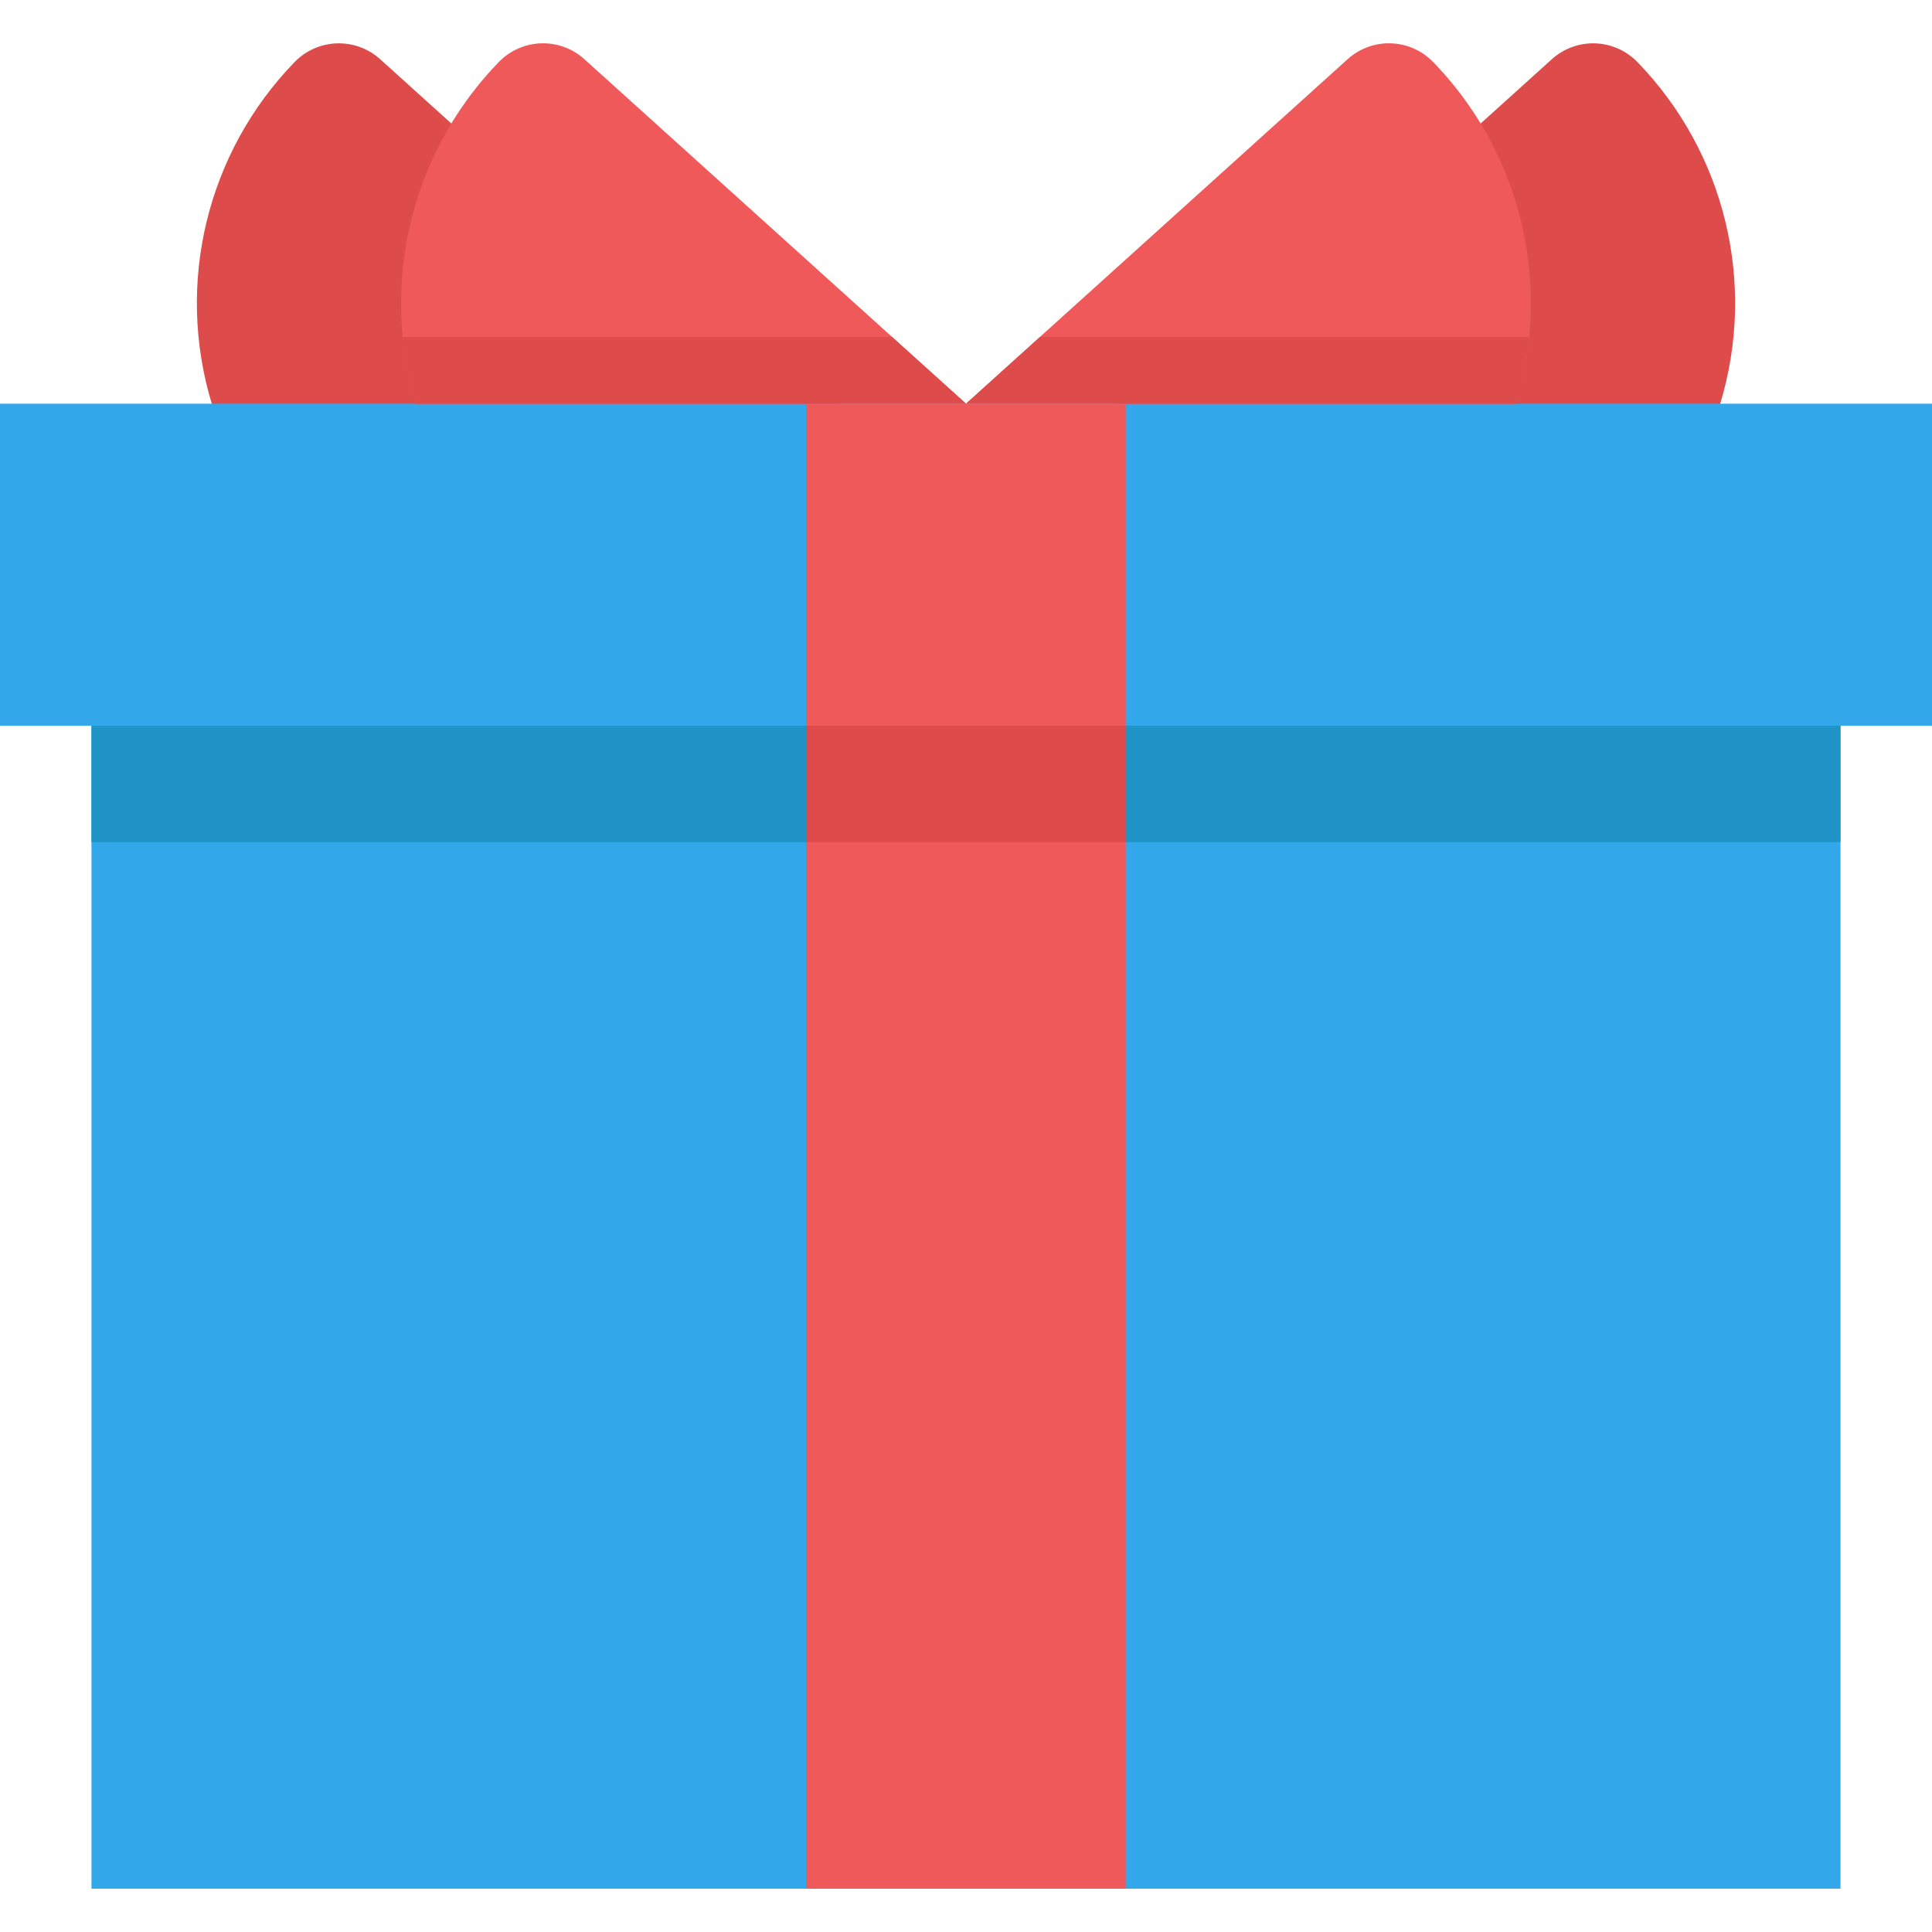 <?xml version="1.0" encoding="UTF-8"?> <!-- Generator: Adobe Illustrator 19.0.0, SVG Export Plug-In . SVG Version: 6.00 Build 0) --> <svg xmlns="http://www.w3.org/2000/svg" xmlns:xlink="http://www.w3.org/1999/xlink" id="Layer_1" x="0px" y="0px" viewBox="0 0 512 512" style="enable-background:new 0 0 512 512;" xml:space="preserve"> <path style="fill:#DD4B4B;" d="M392.387,32.728l18.858-17.029c6.536-5.901,16.57-5.565,22.697,0.76l0,0 c23.218,23.949,31.608,58.608,21.932,90.53l-30.599,47.95H151.513l-95.389-47.95c-9.676-31.922-1.285-66.581,21.932-90.53l0,0 c6.126-6.325,16.161-6.66,22.697-0.76l18.858,17.029l140.57,101.313"></path> <g> <rect x="24.242" y="170.19" style="fill:#32A8EA;" width="463.506" height="330.334"></rect> <rect y="106.985" style="fill:#32A8EA;" width="512" height="85.337"></rect> </g> <g> <path style="fill:#EF5959;" d="M256.003,106.985H110.24c-1.766-5.82-2.926-11.734-3.5-17.659c-0.303-2.988-0.449-5.977-0.449-8.955 c0-23.521,9.038-46.529,25.882-63.916c6.134-6.332,16.165-6.666,22.695-0.763l81.575,73.634L256.003,106.985z"></path> <path style="fill:#EF5959;" d="M405.706,80.361c0,2.988-0.146,5.977-0.449,8.965c-0.575,5.925-1.735,11.839-3.5,17.659H256.003 l19.56-17.659l81.565-73.634c6.531-5.904,16.572-5.569,22.695,0.763C396.657,33.842,405.706,56.85,405.706,80.361z"></path> </g> <g> <path style="fill:#DD4B4B;" d="M236.443,89.326l19.561,17.659H110.24c-1.766-5.82-2.926-11.734-3.5-17.659H236.443z"></path> <path style="fill:#DD4B4B;" d="M405.256,89.326c-0.575,5.925-1.735,11.839-3.5,17.659H256.003l19.56-17.659H405.256z"></path> </g> <rect x="213.682" y="106.985" style="fill:#EF5959;" width="84.633" height="393.529"></rect> <rect x="24.242" y="192.321" style="fill:#2094C6;" width="463.506" height="30.855"></rect> <rect x="213.682" y="192.321" style="fill:#DD4B4B;" width="84.633" height="30.855"></rect> <g> </g> <g> </g> <g> </g> <g> </g> <g> </g> <g> </g> <g> </g> <g> </g> <g> </g> <g> </g> <g> </g> <g> </g> <g> </g> <g> </g> <g> </g> </svg> 